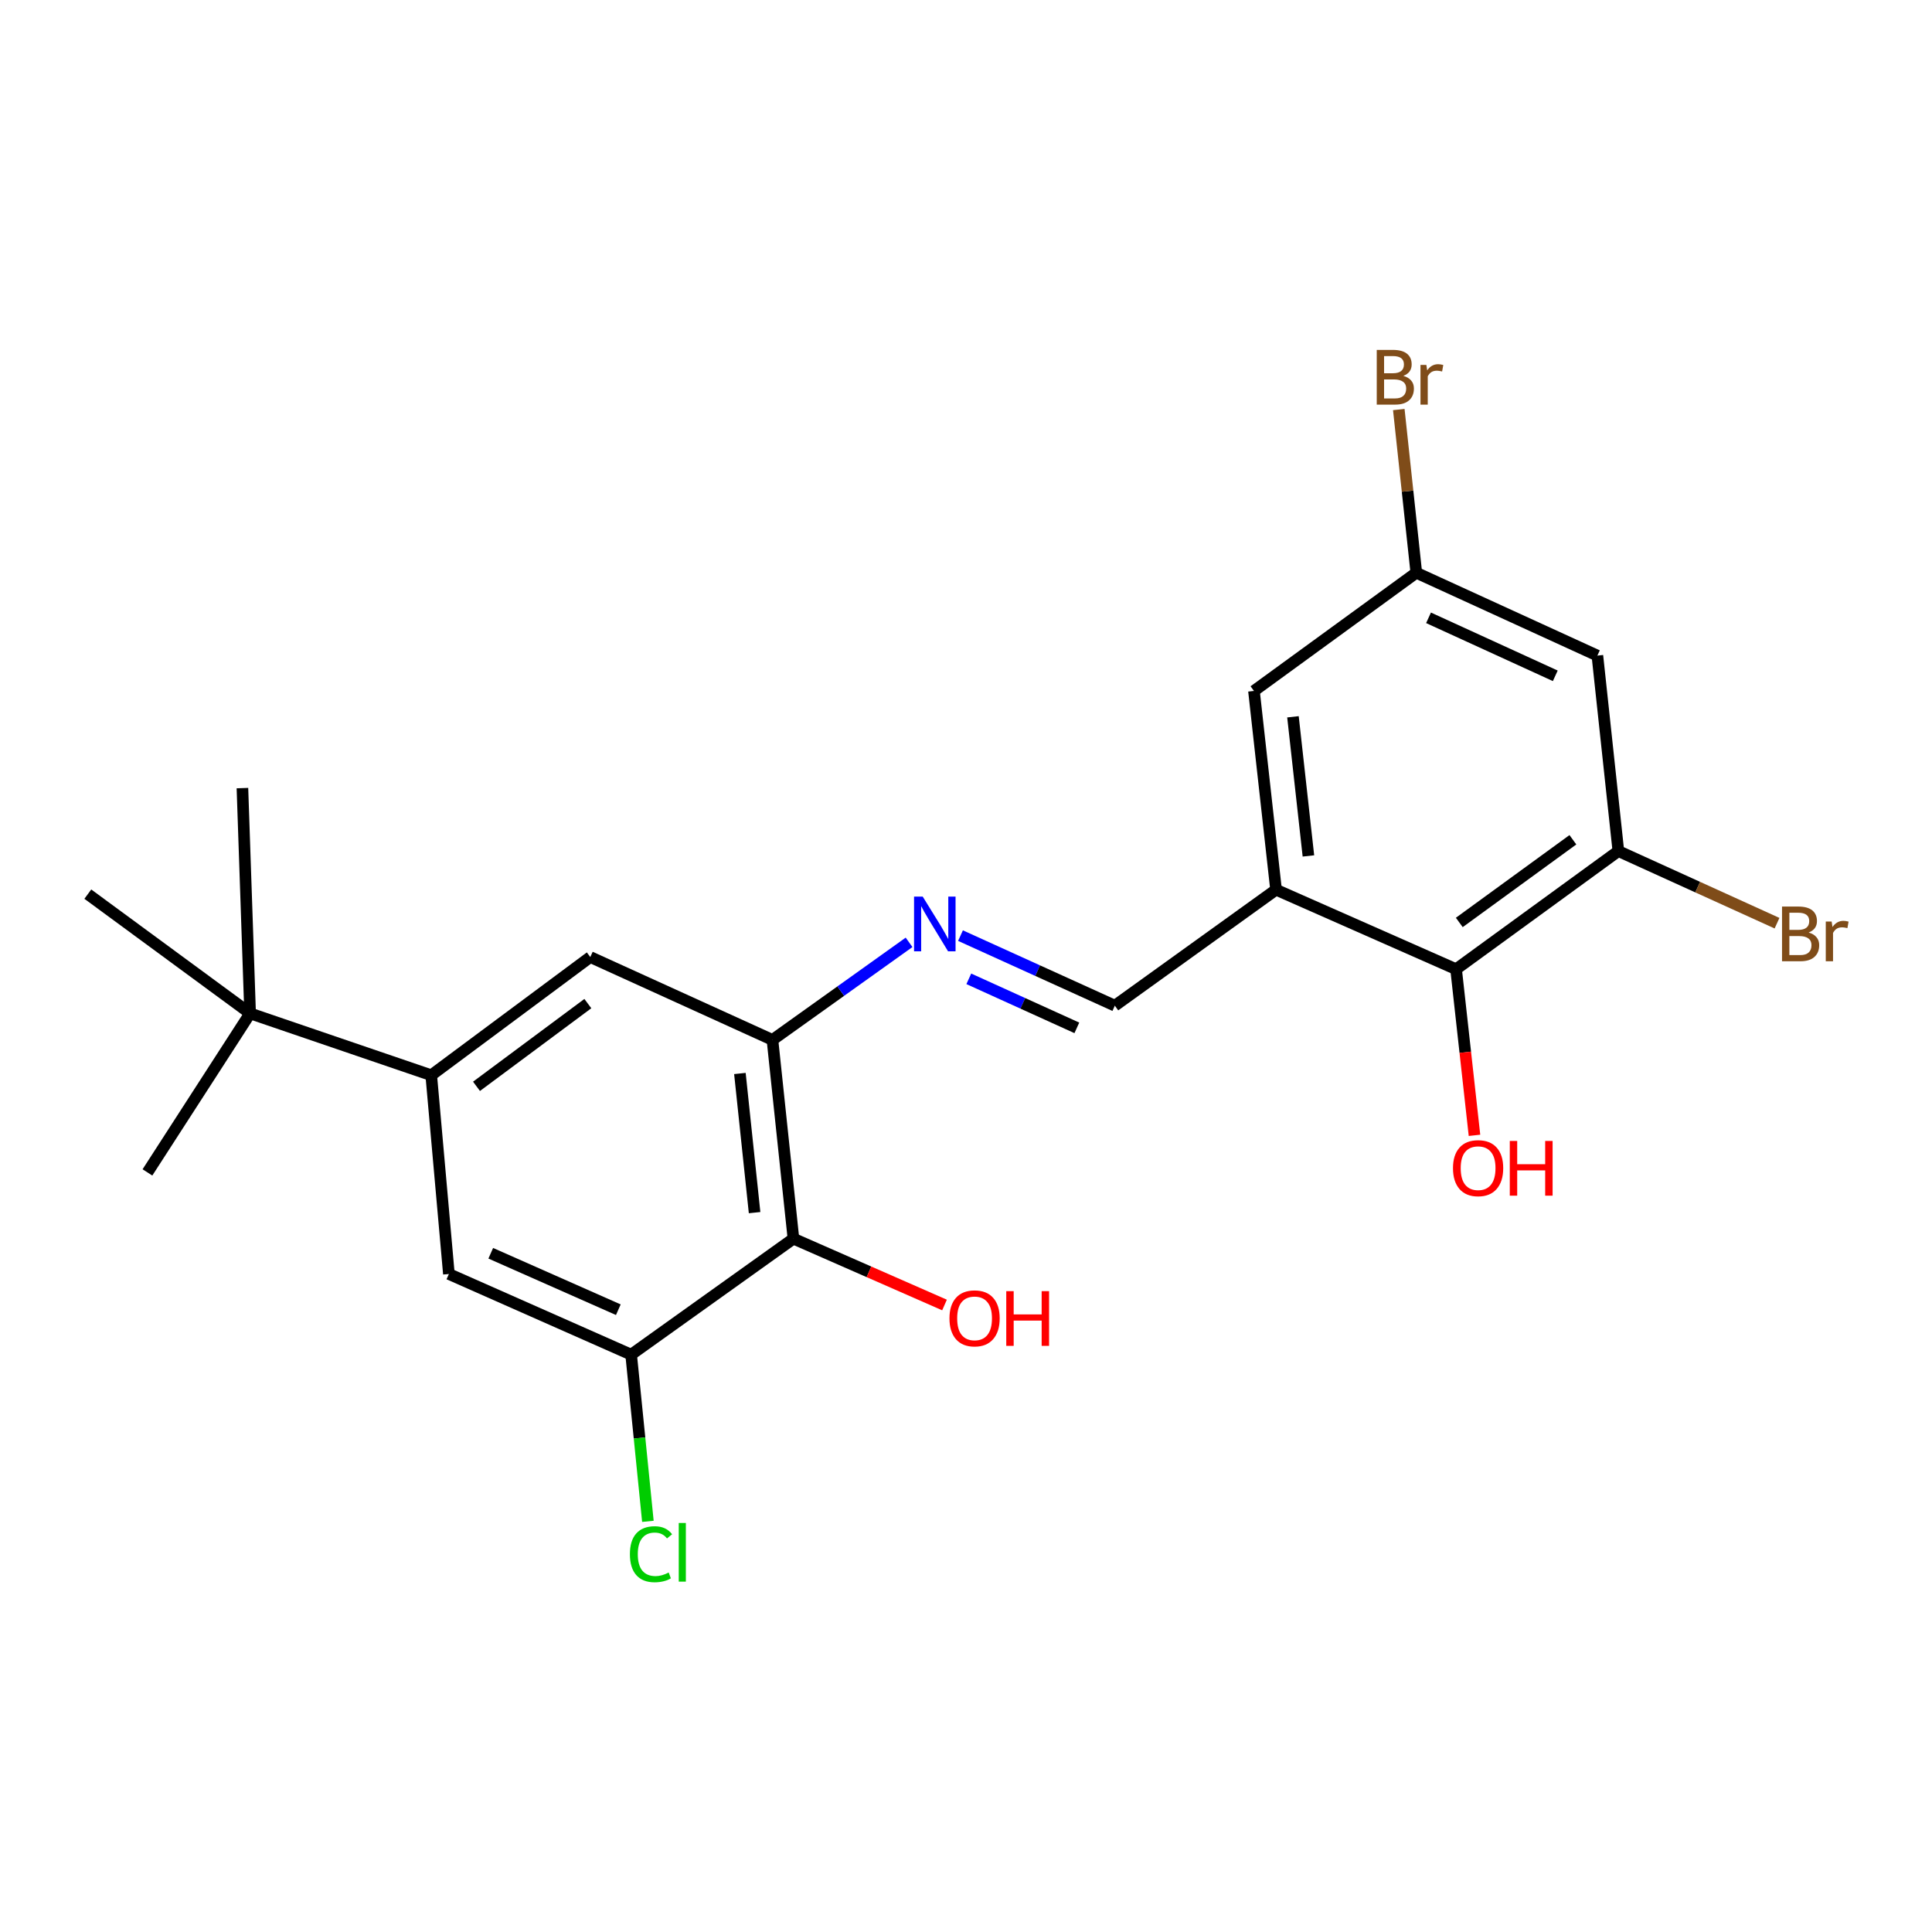 <?xml version='1.0' encoding='iso-8859-1'?>
<svg version='1.1' baseProfile='full'
              xmlns='http://www.w3.org/2000/svg'
                      xmlns:rdkit='http://www.rdkit.org/xml'
                      xmlns:xlink='http://www.w3.org/1999/xlink'
                  xml:space='preserve'
width='1000px' height='1000px' viewBox='0 0 1000 1000'>
<!-- END OF HEADER -->
<rect style='opacity:1.0;fill:#FFFFFF;stroke:none' width='1000' height='1000' x='0' y='0'> </rect>
<path class='bond-6' d='M 660.479,460.513 L 753.665,501.655' style='fill:none;fill-rule:evenodd;stroke:#000000;stroke-width:6px;stroke-linecap:butt;stroke-linejoin:miter;stroke-opacity:1' />
<path class='bond-7' d='M 660.479,460.513 L 577.038,520.538' style='fill:none;fill-rule:evenodd;stroke:#000000;stroke-width:6px;stroke-linecap:butt;stroke-linejoin:miter;stroke-opacity:1' />
<path class='bond-12' d='M 660.479,460.513 L 649.05,357.632' style='fill:none;fill-rule:evenodd;stroke:#000000;stroke-width:6px;stroke-linecap:butt;stroke-linejoin:miter;stroke-opacity:1' />
<path class='bond-12' d='M 677.234,443.029 L 669.234,371.012' style='fill:none;fill-rule:evenodd;stroke:#000000;stroke-width:6px;stroke-linecap:butt;stroke-linejoin:miter;stroke-opacity:1' />
<path class='bond-0' d='M 399.823,538.254 L 435.177,513.004' style='fill:none;fill-rule:evenodd;stroke:#000000;stroke-width:6px;stroke-linecap:butt;stroke-linejoin:miter;stroke-opacity:1' />
<path class='bond-0' d='M 435.177,513.004 L 470.53,487.754' style='fill:none;fill-rule:evenodd;stroke:#0000FF;stroke-width:6px;stroke-linecap:butt;stroke-linejoin:miter;stroke-opacity:1' />
<path class='bond-1' d='M 399.823,538.254 L 410.684,641.135' style='fill:none;fill-rule:evenodd;stroke:#000000;stroke-width:6px;stroke-linecap:butt;stroke-linejoin:miter;stroke-opacity:1' />
<path class='bond-1' d='M 382.971,555.637 L 390.574,627.654' style='fill:none;fill-rule:evenodd;stroke:#000000;stroke-width:6px;stroke-linecap:butt;stroke-linejoin:miter;stroke-opacity:1' />
<path class='bond-8' d='M 399.823,538.254 L 305.532,495.367' style='fill:none;fill-rule:evenodd;stroke:#000000;stroke-width:6px;stroke-linecap:butt;stroke-linejoin:miter;stroke-opacity:1' />
<path class='bond-4' d='M 410.684,641.135 L 326.676,701.16' style='fill:none;fill-rule:evenodd;stroke:#000000;stroke-width:6px;stroke-linecap:butt;stroke-linejoin:miter;stroke-opacity:1' />
<path class='bond-16' d='M 410.684,641.135 L 449.781,658.301' style='fill:none;fill-rule:evenodd;stroke:#000000;stroke-width:6px;stroke-linecap:butt;stroke-linejoin:miter;stroke-opacity:1' />
<path class='bond-16' d='M 449.781,658.301 L 488.879,675.466' style='fill:none;fill-rule:evenodd;stroke:#FF0000;stroke-width:6px;stroke-linecap:butt;stroke-linejoin:miter;stroke-opacity:1' />
<path class='bond-2' d='M 497.15,484.276 L 537.094,502.407' style='fill:none;fill-rule:evenodd;stroke:#0000FF;stroke-width:6px;stroke-linecap:butt;stroke-linejoin:miter;stroke-opacity:1' />
<path class='bond-2' d='M 537.094,502.407 L 577.038,520.538' style='fill:none;fill-rule:evenodd;stroke:#000000;stroke-width:6px;stroke-linecap:butt;stroke-linejoin:miter;stroke-opacity:1' />
<path class='bond-2' d='M 501.453,506.637 L 529.413,519.329' style='fill:none;fill-rule:evenodd;stroke:#0000FF;stroke-width:6px;stroke-linecap:butt;stroke-linejoin:miter;stroke-opacity:1' />
<path class='bond-2' d='M 529.413,519.329 L 557.374,532.02' style='fill:none;fill-rule:evenodd;stroke:#000000;stroke-width:6px;stroke-linecap:butt;stroke-linejoin:miter;stroke-opacity:1' />
<path class='bond-3' d='M 223.207,556.538 L 305.532,495.367' style='fill:none;fill-rule:evenodd;stroke:#000000;stroke-width:6px;stroke-linecap:butt;stroke-linejoin:miter;stroke-opacity:1' />
<path class='bond-3' d='M 246.639,562.279 L 304.267,519.46' style='fill:none;fill-rule:evenodd;stroke:#000000;stroke-width:6px;stroke-linecap:butt;stroke-linejoin:miter;stroke-opacity:1' />
<path class='bond-9' d='M 223.207,556.538 L 232.344,659.419' style='fill:none;fill-rule:evenodd;stroke:#000000;stroke-width:6px;stroke-linecap:butt;stroke-linejoin:miter;stroke-opacity:1' />
<path class='bond-11' d='M 223.207,556.538 L 129.463,524.533' style='fill:none;fill-rule:evenodd;stroke:#000000;stroke-width:6px;stroke-linecap:butt;stroke-linejoin:miter;stroke-opacity:1' />
<path class='bond-14' d='M 326.676,701.16 L 331.012,744.301' style='fill:none;fill-rule:evenodd;stroke:#000000;stroke-width:6px;stroke-linecap:butt;stroke-linejoin:miter;stroke-opacity:1' />
<path class='bond-14' d='M 331.012,744.301 L 335.348,787.442' style='fill:none;fill-rule:evenodd;stroke:#00CC00;stroke-width:6px;stroke-linecap:butt;stroke-linejoin:miter;stroke-opacity:1' />
<path class='bond-23' d='M 326.676,701.16 L 232.344,659.419' style='fill:none;fill-rule:evenodd;stroke:#000000;stroke-width:6px;stroke-linecap:butt;stroke-linejoin:miter;stroke-opacity:1' />
<path class='bond-23' d='M 320.046,677.905 L 254.013,648.686' style='fill:none;fill-rule:evenodd;stroke:#000000;stroke-width:6px;stroke-linecap:butt;stroke-linejoin:miter;stroke-opacity:1' />
<path class='bond-5' d='M 837.663,440.515 L 753.665,501.655' style='fill:none;fill-rule:evenodd;stroke:#000000;stroke-width:6px;stroke-linecap:butt;stroke-linejoin:miter;stroke-opacity:1' />
<path class='bond-5' d='M 814.127,434.661 L 755.329,477.459' style='fill:none;fill-rule:evenodd;stroke:#000000;stroke-width:6px;stroke-linecap:butt;stroke-linejoin:miter;stroke-opacity:1' />
<path class='bond-15' d='M 837.663,440.515 L 878.724,459.178' style='fill:none;fill-rule:evenodd;stroke:#000000;stroke-width:6px;stroke-linecap:butt;stroke-linejoin:miter;stroke-opacity:1' />
<path class='bond-15' d='M 878.724,459.178 L 919.785,477.841' style='fill:none;fill-rule:evenodd;stroke:#7F4C19;stroke-width:6px;stroke-linecap:butt;stroke-linejoin:miter;stroke-opacity:1' />
<path class='bond-22' d='M 837.663,440.515 L 826.802,339.337' style='fill:none;fill-rule:evenodd;stroke:#000000;stroke-width:6px;stroke-linecap:butt;stroke-linejoin:miter;stroke-opacity:1' />
<path class='bond-17' d='M 753.665,501.655 L 758.428,544.651' style='fill:none;fill-rule:evenodd;stroke:#000000;stroke-width:6px;stroke-linecap:butt;stroke-linejoin:miter;stroke-opacity:1' />
<path class='bond-17' d='M 758.428,544.651 L 763.19,587.648' style='fill:none;fill-rule:evenodd;stroke:#FF0000;stroke-width:6px;stroke-linecap:butt;stroke-linejoin:miter;stroke-opacity:1' />
<path class='bond-10' d='M 826.802,339.337 L 733.079,296.451' style='fill:none;fill-rule:evenodd;stroke:#000000;stroke-width:6px;stroke-linecap:butt;stroke-linejoin:miter;stroke-opacity:1' />
<path class='bond-10' d='M 805.011,349.803 L 739.405,319.782' style='fill:none;fill-rule:evenodd;stroke:#000000;stroke-width:6px;stroke-linecap:butt;stroke-linejoin:miter;stroke-opacity:1' />
<path class='bond-19' d='M 129.463,524.533 L 76.314,606.838' style='fill:none;fill-rule:evenodd;stroke:#000000;stroke-width:6px;stroke-linecap:butt;stroke-linejoin:miter;stroke-opacity:1' />
<path class='bond-20' d='M 129.463,524.533 L 45.455,462.805' style='fill:none;fill-rule:evenodd;stroke:#000000;stroke-width:6px;stroke-linecap:butt;stroke-linejoin:miter;stroke-opacity:1' />
<path class='bond-21' d='M 129.463,524.533 L 125.478,407.921' style='fill:none;fill-rule:evenodd;stroke:#000000;stroke-width:6px;stroke-linecap:butt;stroke-linejoin:miter;stroke-opacity:1' />
<path class='bond-13' d='M 649.05,357.632 L 733.079,296.451' style='fill:none;fill-rule:evenodd;stroke:#000000;stroke-width:6px;stroke-linecap:butt;stroke-linejoin:miter;stroke-opacity:1' />
<path class='bond-18' d='M 733.079,296.451 L 728.545,254.214' style='fill:none;fill-rule:evenodd;stroke:#000000;stroke-width:6px;stroke-linecap:butt;stroke-linejoin:miter;stroke-opacity:1' />
<path class='bond-18' d='M 728.545,254.214 L 724.011,211.977' style='fill:none;fill-rule:evenodd;stroke:#7F4C19;stroke-width:6px;stroke-linecap:butt;stroke-linejoin:miter;stroke-opacity:1' />
<path  class='atom-3' d='M 477.592 464.079
L 486.872 479.079
Q 487.792 480.559, 489.272 483.239
Q 490.752 485.919, 490.832 486.079
L 490.832 464.079
L 494.592 464.079
L 494.592 492.399
L 490.712 492.399
L 480.752 475.999
Q 479.592 474.079, 478.352 471.879
Q 477.152 469.679, 476.792 468.999
L 476.792 492.399
L 473.112 492.399
L 473.112 464.079
L 477.592 464.079
' fill='#0000FF'/>
<path  class='atom-15' d='M 326.039 804.453
Q 326.039 797.413, 329.319 793.733
Q 332.639 790.013, 338.919 790.013
Q 344.759 790.013, 347.879 794.133
L 345.239 796.293
Q 342.959 793.293, 338.919 793.293
Q 334.639 793.293, 332.359 796.173
Q 330.119 799.013, 330.119 804.453
Q 330.119 810.053, 332.439 812.933
Q 334.799 815.813, 339.359 815.813
Q 342.479 815.813, 346.119 813.933
L 347.239 816.933
Q 345.759 817.893, 343.519 818.453
Q 341.279 819.013, 338.799 819.013
Q 332.639 819.013, 329.319 815.253
Q 326.039 811.493, 326.039 804.453
' fill='#00CC00'/>
<path  class='atom-15' d='M 351.319 788.293
L 354.999 788.293
L 354.999 818.653
L 351.319 818.653
L 351.319 788.293
' fill='#00CC00'/>
<path  class='atom-16' d='M 936.135 482.671
Q 938.855 483.431, 940.215 485.111
Q 941.615 486.751, 941.615 489.191
Q 941.615 493.111, 939.095 495.351
Q 936.615 497.551, 931.895 497.551
L 922.375 497.551
L 922.375 469.231
L 930.735 469.231
Q 935.575 469.231, 938.015 471.191
Q 940.455 473.151, 940.455 476.751
Q 940.455 481.031, 936.135 482.671
M 926.175 472.431
L 926.175 481.311
L 930.735 481.311
Q 933.535 481.311, 934.975 480.191
Q 936.455 479.031, 936.455 476.751
Q 936.455 472.431, 930.735 472.431
L 926.175 472.431
M 931.895 494.351
Q 934.655 494.351, 936.135 493.031
Q 937.615 491.711, 937.615 489.191
Q 937.615 486.871, 935.975 485.711
Q 934.375 484.511, 931.295 484.511
L 926.175 484.511
L 926.175 494.351
L 931.895 494.351
' fill='#7F4C19'/>
<path  class='atom-16' d='M 948.055 476.991
L 948.495 479.831
Q 950.655 476.631, 954.175 476.631
Q 955.295 476.631, 956.815 477.031
L 956.215 480.391
Q 954.495 479.991, 953.535 479.991
Q 951.855 479.991, 950.735 480.671
Q 949.655 481.311, 948.775 482.871
L 948.775 497.551
L 945.015 497.551
L 945.015 476.991
L 948.055 476.991
' fill='#7F4C19'/>
<path  class='atom-17' d='M 491.438 682.378
Q 491.438 675.578, 494.798 671.778
Q 498.158 667.978, 504.438 667.978
Q 510.718 667.978, 514.078 671.778
Q 517.438 675.578, 517.438 682.378
Q 517.438 689.258, 514.038 693.178
Q 510.638 697.058, 504.438 697.058
Q 498.198 697.058, 494.798 693.178
Q 491.438 689.298, 491.438 682.378
M 504.438 693.858
Q 508.758 693.858, 511.078 690.978
Q 513.438 688.058, 513.438 682.378
Q 513.438 676.818, 511.078 674.018
Q 508.758 671.178, 504.438 671.178
Q 500.118 671.178, 497.758 673.978
Q 495.438 676.778, 495.438 682.378
Q 495.438 688.098, 497.758 690.978
Q 500.118 693.858, 504.438 693.858
' fill='#FF0000'/>
<path  class='atom-17' d='M 520.838 668.298
L 524.678 668.298
L 524.678 680.338
L 539.158 680.338
L 539.158 668.298
L 542.998 668.298
L 542.998 696.618
L 539.158 696.618
L 539.158 683.538
L 524.678 683.538
L 524.678 696.618
L 520.838 696.618
L 520.838 668.298
' fill='#FF0000'/>
<path  class='atom-18' d='M 752.063 604.636
Q 752.063 597.836, 755.423 594.036
Q 758.783 590.236, 765.063 590.236
Q 771.343 590.236, 774.703 594.036
Q 778.063 597.836, 778.063 604.636
Q 778.063 611.516, 774.663 615.436
Q 771.263 619.316, 765.063 619.316
Q 758.823 619.316, 755.423 615.436
Q 752.063 611.556, 752.063 604.636
M 765.063 616.116
Q 769.383 616.116, 771.703 613.236
Q 774.063 610.316, 774.063 604.636
Q 774.063 599.076, 771.703 596.276
Q 769.383 593.436, 765.063 593.436
Q 760.743 593.436, 758.383 596.236
Q 756.063 599.036, 756.063 604.636
Q 756.063 610.356, 758.383 613.236
Q 760.743 616.116, 765.063 616.116
' fill='#FF0000'/>
<path  class='atom-18' d='M 781.463 590.556
L 785.303 590.556
L 785.303 602.596
L 799.783 602.596
L 799.783 590.556
L 803.623 590.556
L 803.623 618.876
L 799.783 618.876
L 799.783 605.796
L 785.303 605.796
L 785.303 618.876
L 781.463 618.876
L 781.463 590.556
' fill='#FF0000'/>
<path  class='atom-19' d='M 726.358 194.553
Q 729.078 195.313, 730.438 196.993
Q 731.838 198.633, 731.838 201.073
Q 731.838 204.993, 729.318 207.233
Q 726.838 209.433, 722.118 209.433
L 712.598 209.433
L 712.598 181.113
L 720.958 181.113
Q 725.798 181.113, 728.238 183.073
Q 730.678 185.033, 730.678 188.633
Q 730.678 192.913, 726.358 194.553
M 716.398 184.313
L 716.398 193.193
L 720.958 193.193
Q 723.758 193.193, 725.198 192.073
Q 726.678 190.913, 726.678 188.633
Q 726.678 184.313, 720.958 184.313
L 716.398 184.313
M 722.118 206.233
Q 724.878 206.233, 726.358 204.913
Q 727.838 203.593, 727.838 201.073
Q 727.838 198.753, 726.198 197.593
Q 724.598 196.393, 721.518 196.393
L 716.398 196.393
L 716.398 206.233
L 722.118 206.233
' fill='#7F4C19'/>
<path  class='atom-19' d='M 738.278 188.873
L 738.718 191.713
Q 740.878 188.513, 744.398 188.513
Q 745.518 188.513, 747.038 188.913
L 746.438 192.273
Q 744.718 191.873, 743.758 191.873
Q 742.078 191.873, 740.958 192.553
Q 739.878 193.193, 738.998 194.753
L 738.998 209.433
L 735.238 209.433
L 735.238 188.873
L 738.278 188.873
' fill='#7F4C19'/>
</svg>
